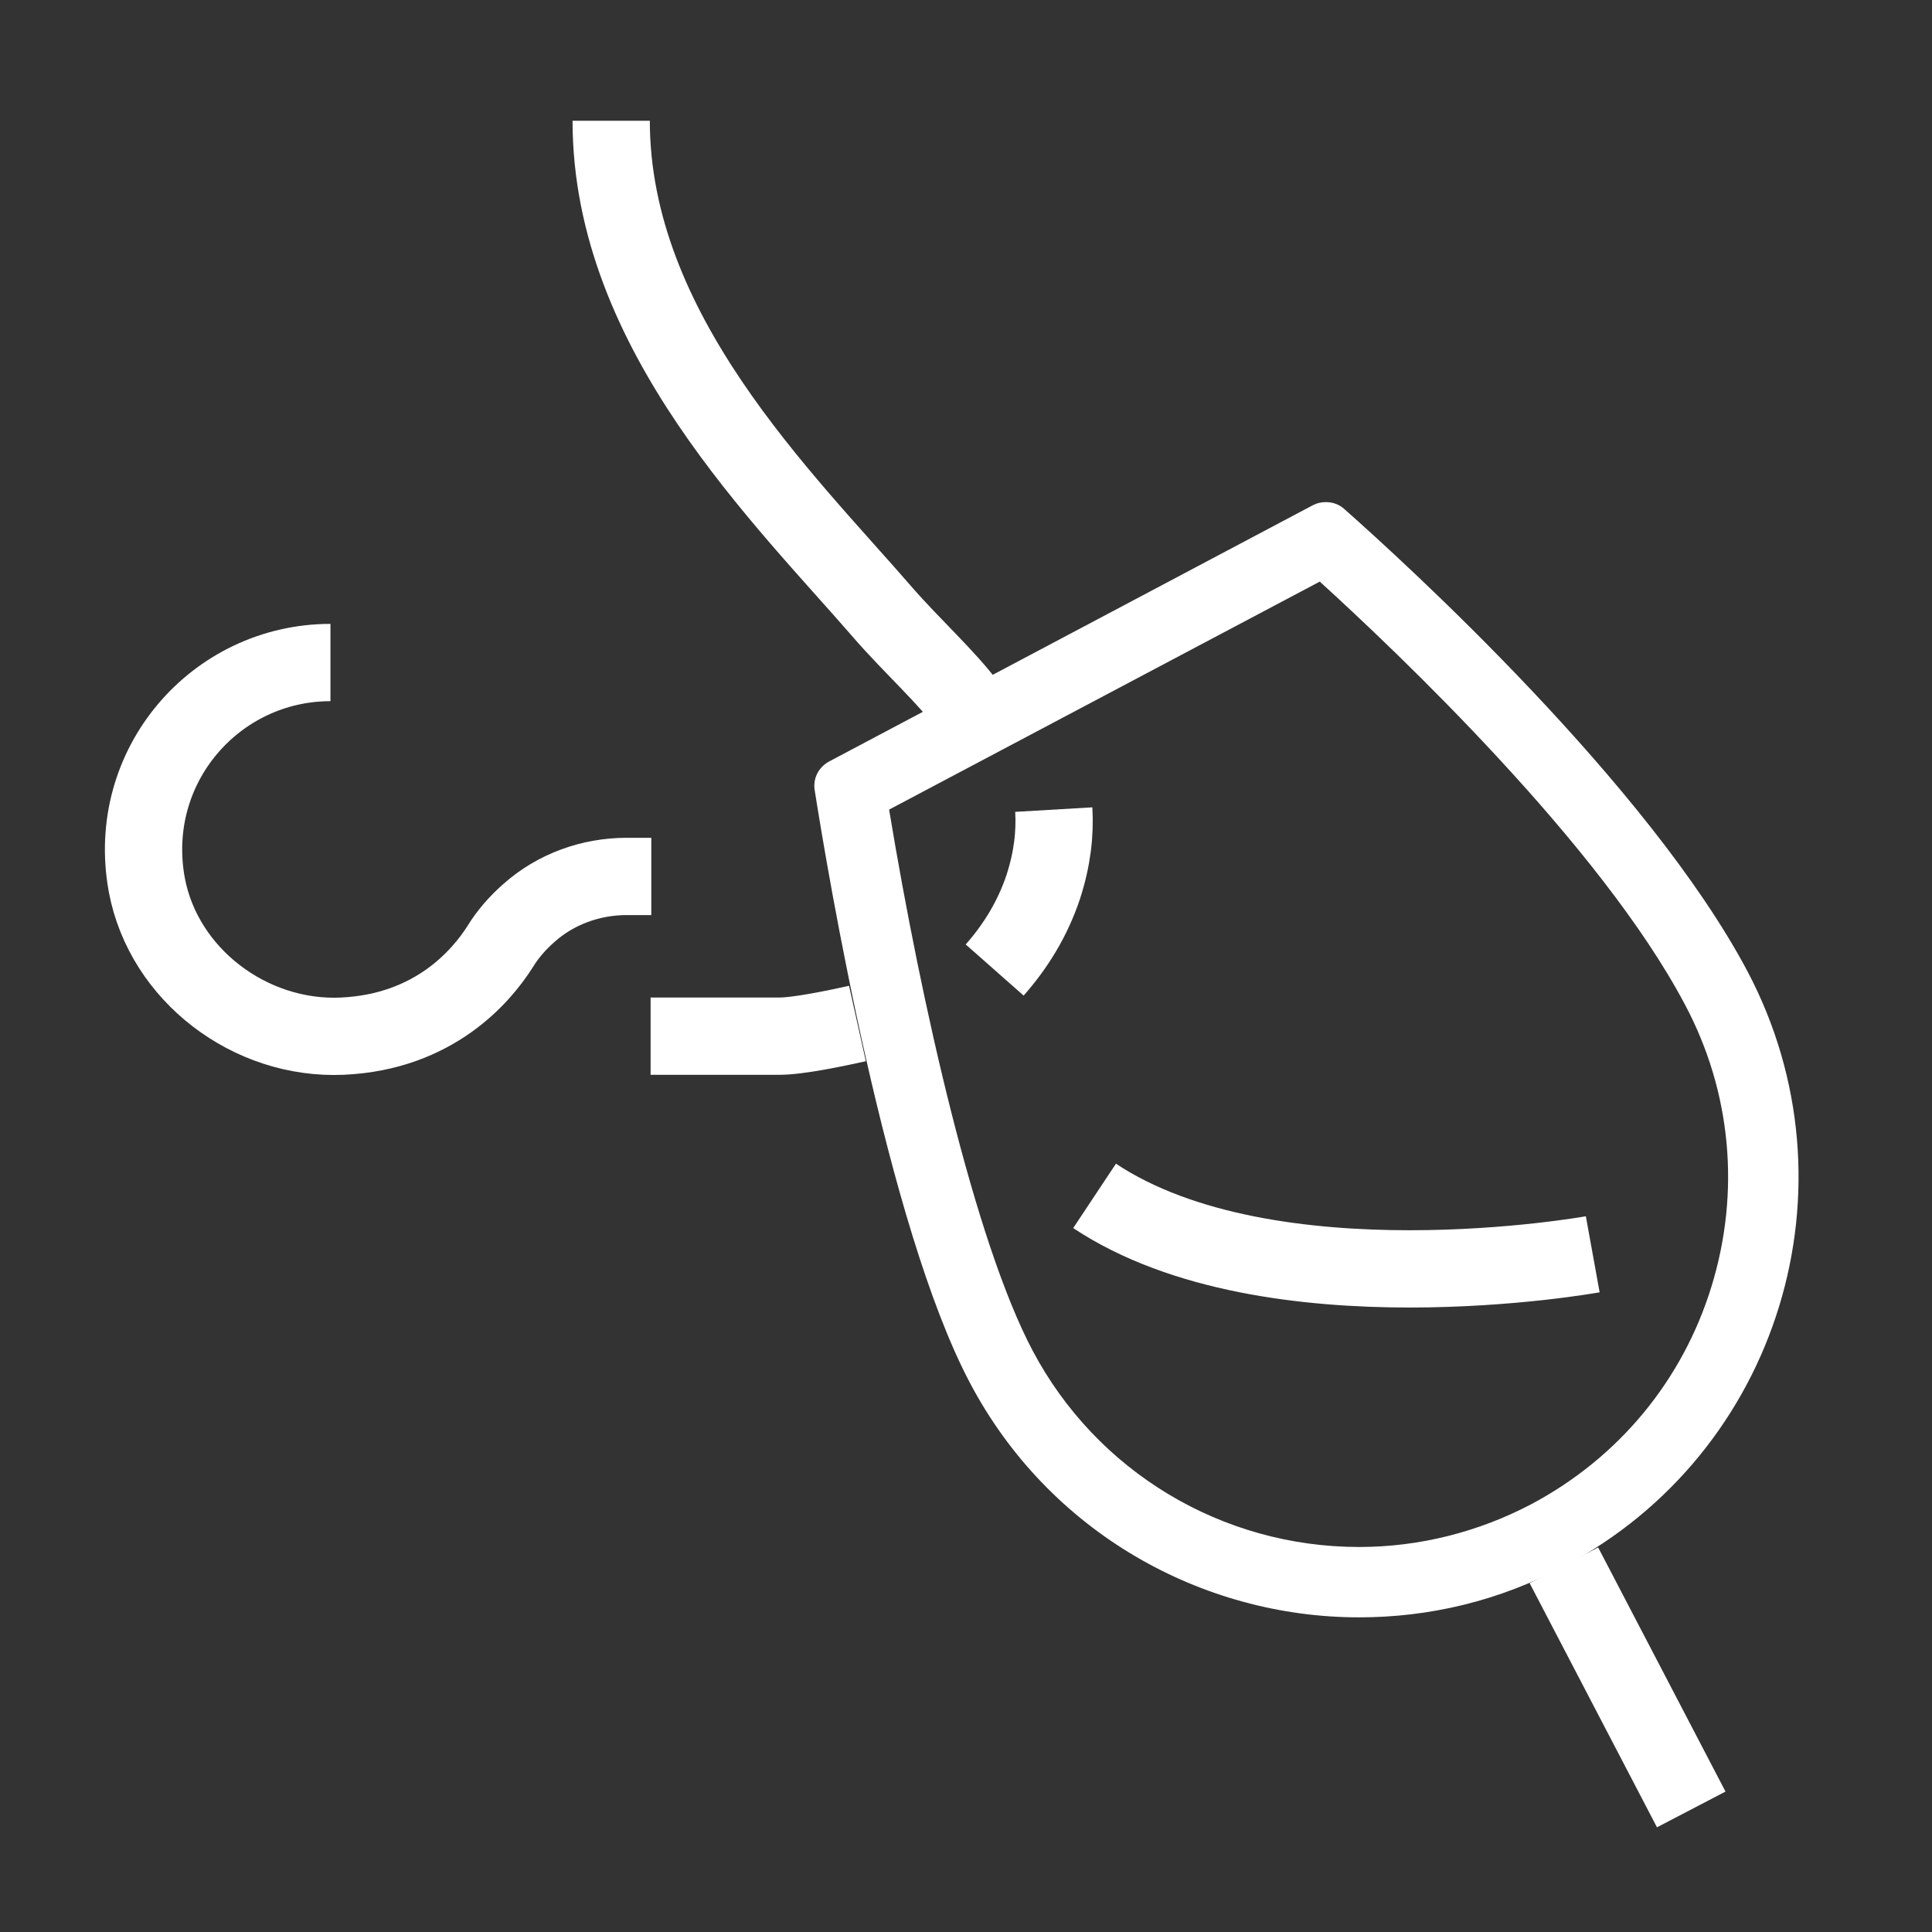<?xml version="1.0" encoding="UTF-8"?>
<!-- Generated by Pixelmator Pro 3.6.14 -->
<svg width="256" height="256" viewBox="0 0 256 256" xmlns="http://www.w3.org/2000/svg">
    <rect x="0" y="0" width="256" height="256" fill="#333333" stroke="none"/>
    <g id="Avvicinamento-White">
        <path id="Percorso" fill="none" stroke="#ffffff" stroke-width="10.24" d="M 207.223 207.408 L 224.098 239.76"/>
        <path id="path1" fill="#ffffff" stroke="none" d="M 174.778 76.975 C 185.127 86.392 212.071 111.937 223.259 133.101 C 229.413 144.662 230.625 157.901 226.802 170.394 C 222.98 182.888 214.495 193.143 202.935 199.297 C 195.849 203.026 188.017 204.984 180.092 204.984 C 161.912 204.984 145.316 195.008 136.832 178.972 C 129.187 164.521 122.101 133.194 117.812 107.276 L 174.871 77.068 M 175.71 66.533 C 175.151 66.533 174.592 66.626 174.032 66.906 L 109.794 100.936 C 108.489 101.682 107.743 103.08 107.93 104.572 C 109.701 115.853 117.533 162.47 128.534 183.261 C 138.976 203.026 159.208 214.307 180.092 214.307 C 189.322 214.307 198.646 212.163 207.316 207.501 C 235.753 192.491 246.568 157.155 231.557 128.719 C 218.411 103.919 186.059 74.458 178.041 67.372 C 177.389 66.813 176.549 66.533 175.71 66.533 Z"/>
        <path id="path2" fill="none" stroke="#ffffff" stroke-width="10.24" d="M 211.046 166.199 C 211.046 166.199 168.345 173.937 145.037 158.461"/>
        <path id="path3" fill="none" stroke="#ffffff" stroke-width="10.24" d="M 113.617 135.618 C 111.1 136.178 105.879 137.297 103.268 137.297 L 86.207 137.297"/>
        <path id="path4" fill="none" stroke="#ffffff" stroke-width="10.24" d="M 139.63 107.276 C 139.816 110.445 139.444 113.802 138.232 117.531 C 136.833 121.727 134.595 125.363 131.798 128.533"/>
        <path id="path5" fill="none" stroke="#ffffff" stroke-width="10.24" d="M 80.986 16 C 80.986 43.97 103.827 65.973 117.067 81.263 C 120.796 85.552 125.551 89.841 128.348 93.663"/>
        <path id="path6" fill="none" stroke="#ffffff" stroke-width="10.24" d="M 43.786 87.789 C 28.589 87.789 16.562 101.494 19.452 117.251 C 21.689 129.185 33.157 137.856 45.371 137.297 C 57.584 136.737 63.831 129.279 66.255 125.456 C 67.281 123.778 68.586 122.286 70.078 120.981 C 73.62 117.811 78.282 116.133 83.037 116.133 L 86.3 116.133"/>
    </g>
</svg>
